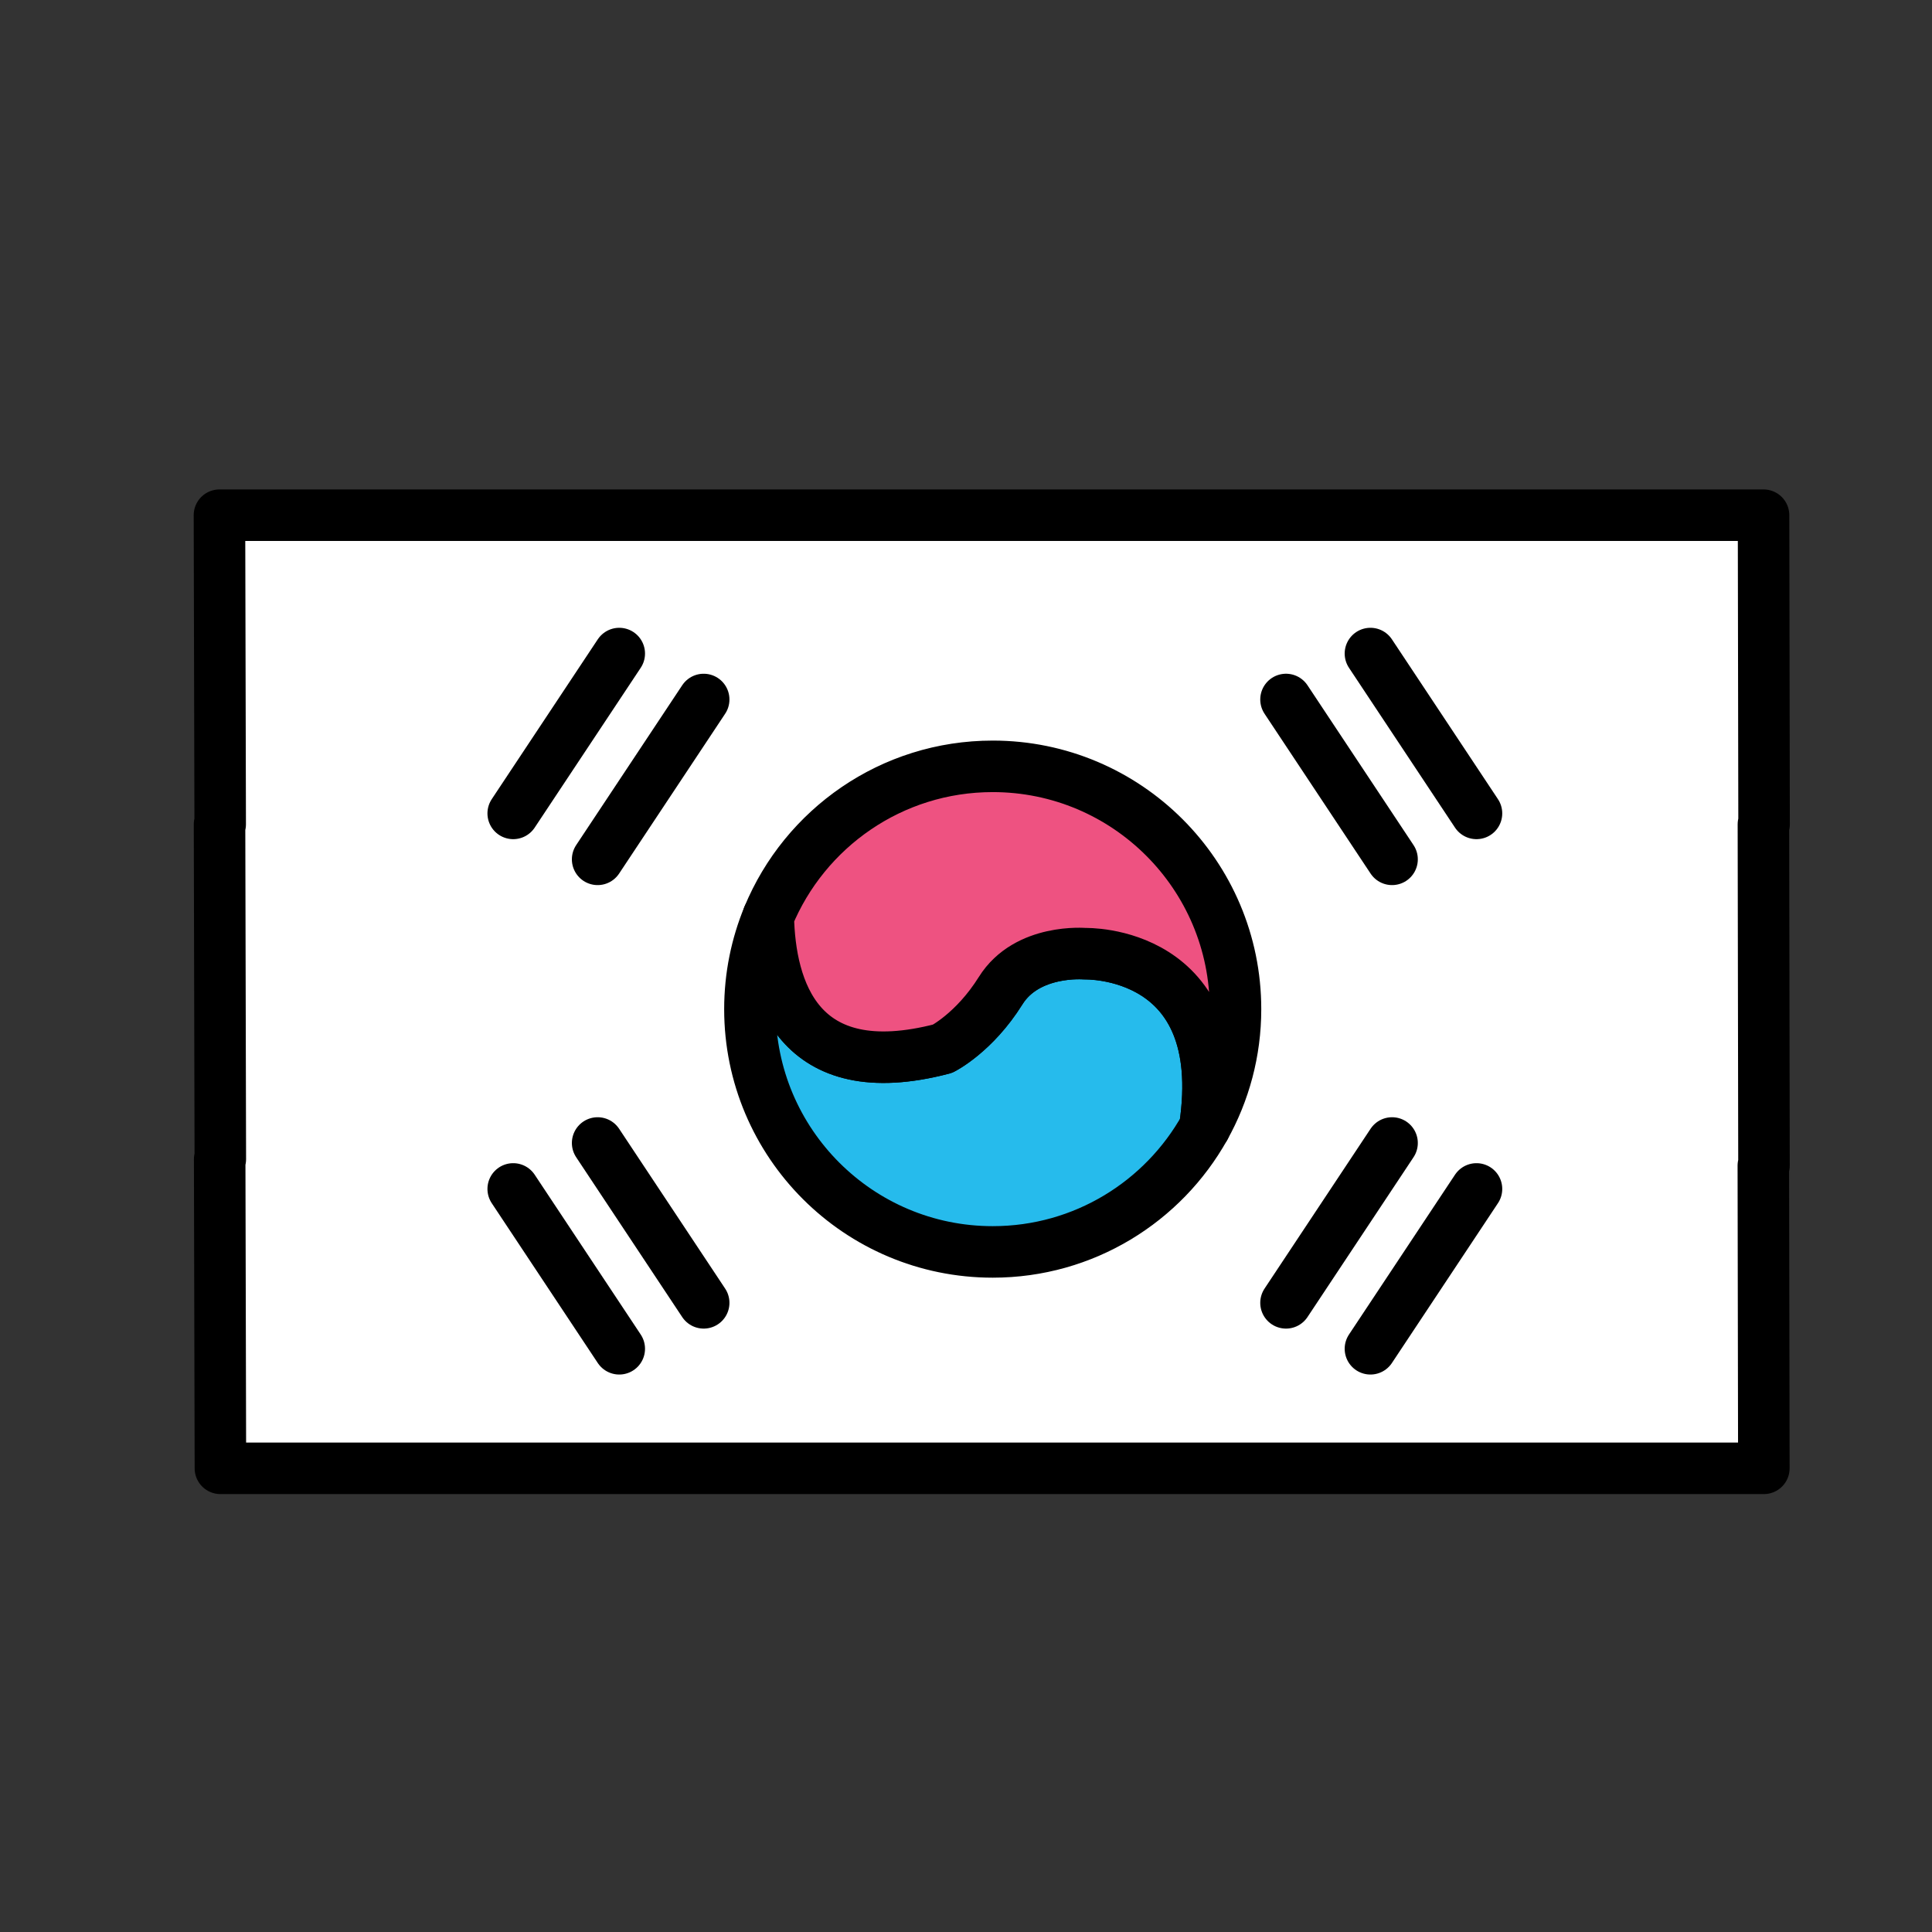 <?xml version="1.0" encoding="UTF-8"?> <svg xmlns="http://www.w3.org/2000/svg" viewBox="0 0 300 300"><rect x="0" y="0" width="300" height="300" fill="#333333" stroke="none"/><g stroke="#000" stroke-linecap="round" stroke-linejoin="round" stroke-miterlimit="10" stroke-width="8"><path d="m273.822 128h.102l-.082-48h-239.766l.115 48h-.102l.122 52h-.1l.114 48h239.665l-.08-47h.101z" fill="#fff"></path><path d="m168.491 148.092s-9.015-.82-13.113 5.737-9.015 9.015-9.015 9.015c-22.584 5.915-26.823-9.337-27.067-20.528-1.831 4.433-2.847 9.287-2.847 14.381 0 20.821 16.879 37.7 37.7 37.7 14.16 0 26.49-7.811 32.934-19.355 4.121-27.654-18.592-26.95-18.592-26.95z" fill="#26bbec"></path><path d="m154.149 118.997c-15.727 0-29.2 9.634-34.853 23.319.245 11.191 4.484 26.443 27.067 20.528 0 0 4.917-2.459 9.015-9.015 4.098-6.557 13.113-5.737 13.113-5.737s22.713-.704 18.592 26.95c3.031-5.431 4.766-11.684 4.766-18.345 0-20.821-16.879-37.7-37.7-37.7z" fill="#ee5281"></path><g fill="none"><path d="m92.801 133.437 16.467-24.82"></path><path d="m79.691 126.304 16.467-24.821"></path><path d="m212.801 209.437 16.467-24.82"></path><path d="m199.691 202.304 16.467-24.821"></path><path d="m92.801 177.483 16.467 24.821"></path><path d="m79.691 184.617 16.467 24.82"></path><path d="m212.801 101.483 16.467 24.821"></path><path d="m199.691 108.617 16.467 24.82"></path></g></g></svg> 
